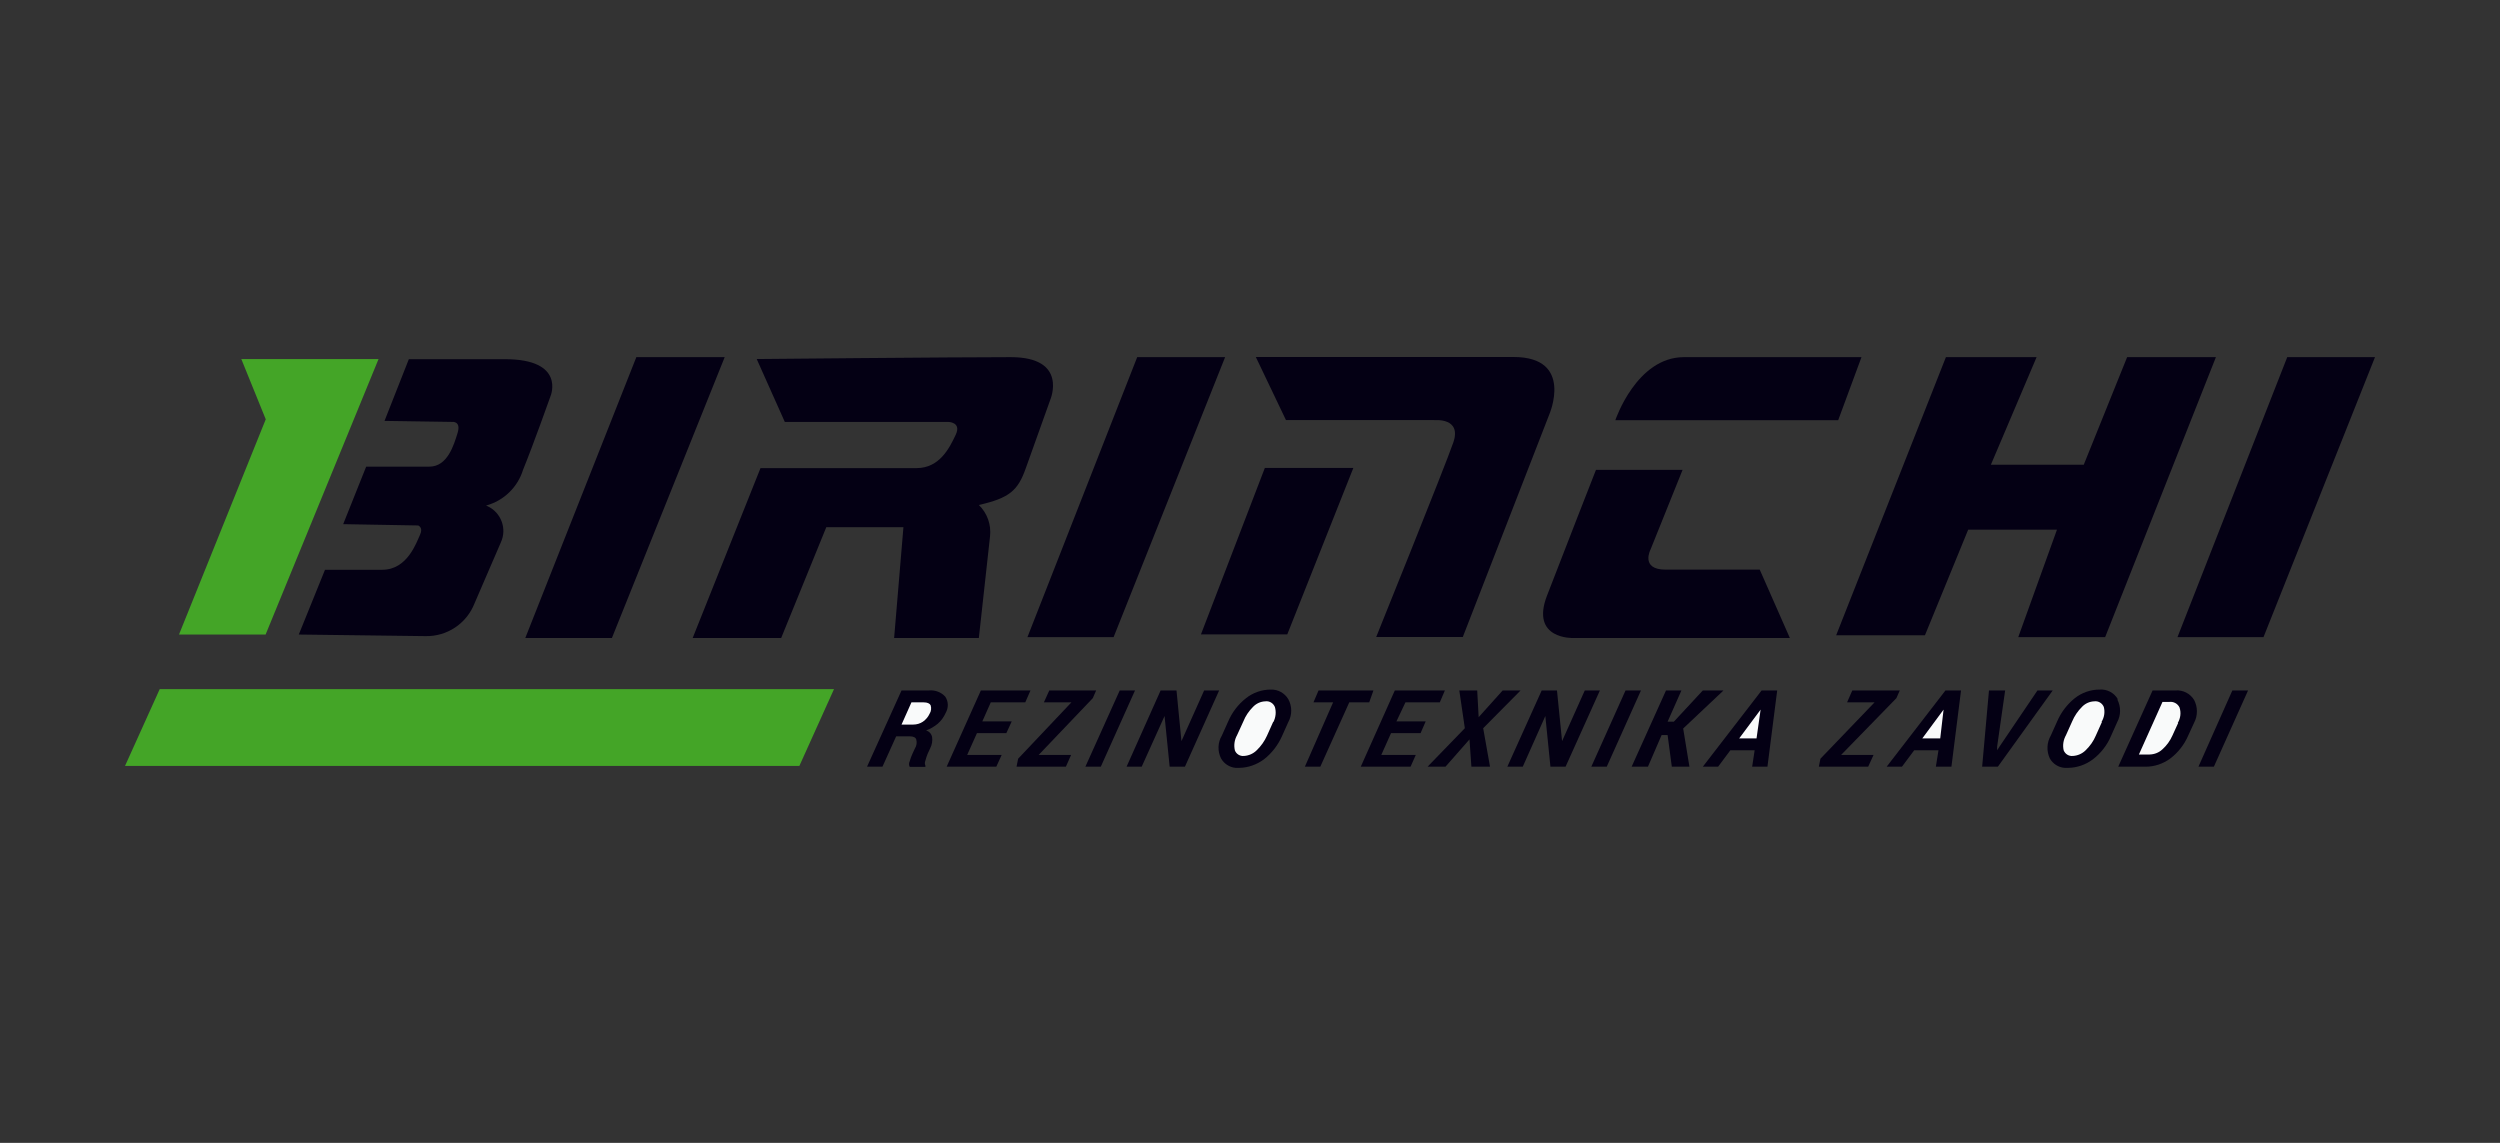 <?xml version="1.0" encoding="UTF-8"?> <svg xmlns="http://www.w3.org/2000/svg" width="140" height="64" viewBox="0 0 140 64" fill="none"><rect x="0" y="0" width="140" height="64" fill="#333333" stroke="none"/><g clip-path="url(#clip0_739_2280)"><path fill-rule="evenodd" clip-rule="evenodd" d="M115.826 43H115.622C115.279 42.976 114.962 42.781 114.79 42.471C114.595 42.057 114.619 41.577 114.847 41.186L115.19 40.422C115.41 39.901 115.752 39.446 116.192 39.096C116.584 38.787 117.073 38.616 117.578 38.616C117.994 38.584 118.393 38.795 118.597 39.153L118.573 39.178C118.776 39.576 118.776 40.048 118.564 40.438L118.222 41.203C118.002 41.731 117.643 42.187 117.195 42.528C116.804 42.821 116.323 42.992 115.826 43Z" fill="#040014"></path><path fill-rule="evenodd" clip-rule="evenodd" d="M35.635 20L29.416 35.729H34.266L40.583 20H35.635Z" fill="#040014"></path><path fill-rule="evenodd" clip-rule="evenodd" d="M50.071 35.729H54.815L55.442 30.036C55.516 29.385 55.287 28.735 54.815 28.279C56.534 27.889 57.007 27.466 57.447 26.214C57.896 24.953 58.817 22.383 58.817 22.383C58.817 22.383 59.836 20 56.6 20C53.364 20 42.376 20.106 42.376 20.106L43.949 23.627H53.095C53.095 23.627 53.861 23.627 53.518 24.351C53.176 25.075 52.622 26.214 51.326 26.214H42.588L38.789 35.729H43.745L46.272 29.524H50.592L50.071 35.729Z" fill="#040014"></path><path fill-rule="evenodd" clip-rule="evenodd" d="M62.362 35.68L68.606 20H63.683L57.537 35.68H62.362Z" fill="#040014"></path><path fill-rule="evenodd" clip-rule="evenodd" d="M28.274 20.114H22.895L21.533 23.57L25.307 23.627C25.307 23.627 25.837 23.554 25.625 24.245C25.413 24.937 25.055 26.132 24.044 26.132H20.506L19.218 29.353L23.416 29.426C23.416 29.426 23.718 29.532 23.522 29.947C23.327 30.361 22.821 31.907 21.411 31.907H18.2L16.732 35.534L23.832 35.623C25.038 35.648 26.131 34.916 26.571 33.794L28.046 30.378C28.405 29.605 28.062 28.694 27.296 28.344C27.272 28.328 27.239 28.32 27.215 28.312C28.209 28.044 28.992 27.287 29.293 26.303C29.856 24.929 30.834 22.172 30.834 22.172C30.834 22.172 31.69 20.114 28.274 20.114Z" fill="#040014"></path><path fill-rule="evenodd" clip-rule="evenodd" d="M104.243 20H94.299C91.641 20 90.459 23.53 90.459 23.53H102.939L104.243 20Z" fill="#040014"></path><path fill-rule="evenodd" clip-rule="evenodd" d="M67.253 35.526H72.087L75.787 26.205H70.831L67.253 35.526Z" fill="#040014"></path><path fill-rule="evenodd" clip-rule="evenodd" d="M113.022 35.68H117.888L124.091 20H119.119L116.69 26.026H111.489L114.049 20H108.971L102.825 35.575H107.797L110.218 29.662H115.19L113.022 35.68Z" fill="#040014"></path><path fill-rule="evenodd" clip-rule="evenodd" d="M80.336 23.53C80.336 23.53 81.868 23.375 81.387 24.774C80.906 26.165 77.067 35.672 77.067 35.672H81.917L86.759 23.212C86.759 23.212 88.161 19.992 84.762 19.992H70.326L72.013 23.522H80.336V23.53Z" fill="#040014"></path><path fill-rule="evenodd" clip-rule="evenodd" d="M93.272 31.899C91.837 31.899 92.432 30.768 92.432 30.768L94.225 26.311H89.375C89.375 26.311 87.59 30.866 86.636 33.346C85.675 35.827 88.112 35.729 88.112 35.729H100.233L98.545 31.899H93.272Z" fill="#040014"></path><path fill-rule="evenodd" clip-rule="evenodd" d="M67.432 38.665L66.161 41.504L65.884 38.665H64.995L63.088 42.935H63.935L65.215 40.097L65.501 42.935H66.356L68.272 38.665H67.432Z" fill="#040014"></path><path fill-rule="evenodd" clip-rule="evenodd" d="M62.705 38.665L60.781 42.935H61.645L63.561 38.665H62.705Z" fill="#040014"></path><path fill-rule="evenodd" clip-rule="evenodd" d="M55.483 39.332H57.415L57.708 38.665H54.929L53.013 42.935H55.793L56.094 42.276H54.162L54.709 41.056H56.355L56.657 40.398H55.01L55.483 39.332Z" fill="#040014"></path><path fill-rule="evenodd" clip-rule="evenodd" d="M61.197 39.096L61.384 38.665H58.76L58.458 39.332H59.999L57.015 42.488L56.926 42.935H59.689L59.982 42.276H58.165L61.197 39.096Z" fill="#040014"></path><path fill-rule="evenodd" clip-rule="evenodd" d="M52.931 39.007C52.695 38.755 52.361 38.633 52.019 38.665H50.486L48.554 42.935H49.418L50.185 41.235H50.951C51.146 41.235 51.269 41.292 51.309 41.406C51.358 41.577 51.334 41.756 51.236 41.91L51.097 42.211C51.032 42.349 50.983 42.488 50.943 42.634C50.894 42.732 50.894 42.846 50.943 42.943H51.823V42.878C51.782 42.788 51.782 42.683 51.823 42.593C51.856 42.463 51.896 42.341 51.945 42.219L52.092 41.902C52.19 41.707 52.23 41.487 52.198 41.276C52.165 41.097 52.035 40.959 51.864 40.902C52.1 40.82 52.32 40.69 52.516 40.528C52.703 40.365 52.85 40.162 52.948 39.942C53.127 39.641 53.119 39.283 52.931 39.007Z" fill="#040014"></path><path fill-rule="evenodd" clip-rule="evenodd" d="M52.059 39.966C51.978 40.145 51.847 40.3 51.684 40.414C51.53 40.519 51.334 40.576 51.146 40.576H50.486L51.041 39.332H51.725C51.929 39.332 52.059 39.389 52.116 39.495C52.165 39.649 52.149 39.828 52.059 39.966Z" fill="#F9FAFA"></path><path fill-rule="evenodd" clip-rule="evenodd" d="M88.748 38.665L87.476 41.504L87.191 38.665H86.335L84.411 42.935H85.275L86.539 40.097L86.824 42.935H87.672L89.595 38.665H88.748Z" fill="#040014"></path><path fill-rule="evenodd" clip-rule="evenodd" d="M114.098 38.665L111.97 41.813L111.84 42.016V41.804L112.288 38.665H111.383L111 42.935H111.88L114.953 38.665H114.098Z" fill="#040014"></path><path fill-rule="evenodd" clip-rule="evenodd" d="M105.653 42.935H106.509L107.194 42.016H108.555L108.408 42.935H109.28L109.818 38.665H108.946L105.653 42.935Z" fill="#040014"></path><path fill-rule="evenodd" clip-rule="evenodd" d="M108.653 41.349H107.65L108.84 39.739L108.653 41.349Z" fill="#F9FAFA"></path><path fill-rule="evenodd" clip-rule="evenodd" d="M106.199 39.096L106.387 38.665H103.729L103.436 39.332H104.976L101.944 42.488L101.855 42.935H104.618L104.919 42.276H103.102L106.199 39.096Z" fill="#040014"></path><path fill-rule="evenodd" clip-rule="evenodd" d="M117.709 40.43L117.366 41.194C117.236 41.504 117.04 41.78 116.796 42.016C116.608 42.203 116.355 42.317 116.086 42.333C115.858 42.358 115.646 42.227 115.565 42.016C115.5 41.731 115.548 41.43 115.695 41.17L116.038 40.406C116.168 40.096 116.355 39.82 116.592 39.584C116.771 39.397 117.016 39.283 117.277 39.275C117.505 39.243 117.725 39.373 117.814 39.592C117.888 39.877 117.839 40.178 117.684 40.43H117.709Z" fill="#F9FAFA"></path><path fill-rule="evenodd" clip-rule="evenodd" d="M121.841 38.665H120.545L118.621 42.935H120.162C120.651 42.935 121.132 42.772 121.531 42.48C121.972 42.146 122.322 41.699 122.542 41.186L122.868 40.479C123.08 40.08 123.08 39.592 122.868 39.194C122.648 38.836 122.249 38.633 121.833 38.665H121.841Z" fill="#040014"></path><path fill-rule="evenodd" clip-rule="evenodd" d="M121.98 40.479L121.654 41.194C121.523 41.487 121.336 41.748 121.099 41.959C120.904 42.146 120.651 42.244 120.382 42.252H119.779L121.099 39.308H121.474C121.711 39.275 121.947 39.397 122.053 39.617C122.151 39.91 122.11 40.218 121.955 40.487H121.98V40.479Z" fill="#F9FAFA"></path><path fill-rule="evenodd" clip-rule="evenodd" d="M123.113 42.935H123.977L125.892 38.665H125.012L123.113 42.935Z" fill="#040014"></path><path fill-rule="evenodd" clip-rule="evenodd" d="M96.516 38.665H95.358L93.736 40.414H93.386L94.16 38.665H93.296L91.372 42.935H92.285L93.051 41.162H93.386L93.622 42.935H94.608L94.258 40.796L96.516 38.665Z" fill="#040014"></path><path fill-rule="evenodd" clip-rule="evenodd" d="M78.705 39.332H80.629L80.914 38.665H78.11L76.203 42.935H78.991L79.284 42.276H77.352L77.898 41.056H79.553L79.838 40.398H78.2L78.705 39.332Z" fill="#040014"></path><path fill-rule="evenodd" clip-rule="evenodd" d="M85.153 38.665H84.15L82.805 40.162L82.724 38.665H81.721L82.031 40.78L79.944 42.935H80.947L82.292 41.406L82.398 42.935H83.441L83.058 40.78L85.153 38.665Z" fill="#040014"></path><path fill-rule="evenodd" clip-rule="evenodd" d="M95.358 42.935H96.214L96.899 42.016H98.26L98.121 42.935H98.977L99.523 38.665H98.651L95.358 42.935Z" fill="#040014"></path><path fill-rule="evenodd" clip-rule="evenodd" d="M98.366 41.349H97.396L98.594 39.739L98.366 41.349Z" fill="#F9FAFA"></path><path fill-rule="evenodd" clip-rule="evenodd" d="M76.912 38.665H73.839L73.554 39.332H74.654L73.073 42.935H73.937L75.559 39.332H76.676L76.912 38.665Z" fill="#040014"></path><path fill-rule="evenodd" clip-rule="evenodd" d="M91.03 38.665L89.114 42.935H89.978L91.894 38.665H91.03Z" fill="#040014"></path><path fill-rule="evenodd" clip-rule="evenodd" d="M69.405 43H69.193C68.851 42.968 68.549 42.772 68.378 42.471C68.174 42.065 68.19 41.577 68.427 41.186L68.769 40.422C68.989 39.901 69.332 39.446 69.78 39.096C70.171 38.787 70.66 38.616 71.166 38.616H71.182C71.573 38.608 71.94 38.812 72.144 39.153C72.364 39.552 72.364 40.04 72.144 40.438L71.801 41.203C71.573 41.723 71.223 42.179 70.774 42.528C70.375 42.821 69.894 42.992 69.405 43Z" fill="#040014"></path><path fill-rule="evenodd" clip-rule="evenodd" d="M133 20L126.756 35.68H121.939L128.085 20H133Z" fill="#040014"></path><path fill-rule="evenodd" clip-rule="evenodd" d="M71.296 40.43L70.954 41.194C70.815 41.504 70.62 41.78 70.375 42.016C70.188 42.203 69.935 42.317 69.666 42.333C69.446 42.358 69.226 42.227 69.152 42.016C69.087 41.731 69.128 41.43 69.275 41.17L69.625 40.406C69.747 40.096 69.935 39.82 70.171 39.584C70.35 39.397 70.595 39.283 70.856 39.275C71.084 39.243 71.304 39.373 71.394 39.592C71.475 39.869 71.443 40.17 71.312 40.43H71.296Z" fill="#F9FAFA"></path><path fill-rule="evenodd" clip-rule="evenodd" d="M14.874 35.534L21.199 20.106H13.513L14.882 23.481L10.024 35.534H14.874ZM8.94 38.6L7 42.894H44.764L46.704 38.592H8.94V38.6Z" fill="#44A527"></path></g><defs><clipPath id="clip0_739_2280"><rect width="126" height="23" fill="white" transform="translate(7 20)"></rect></clipPath></defs></svg> 